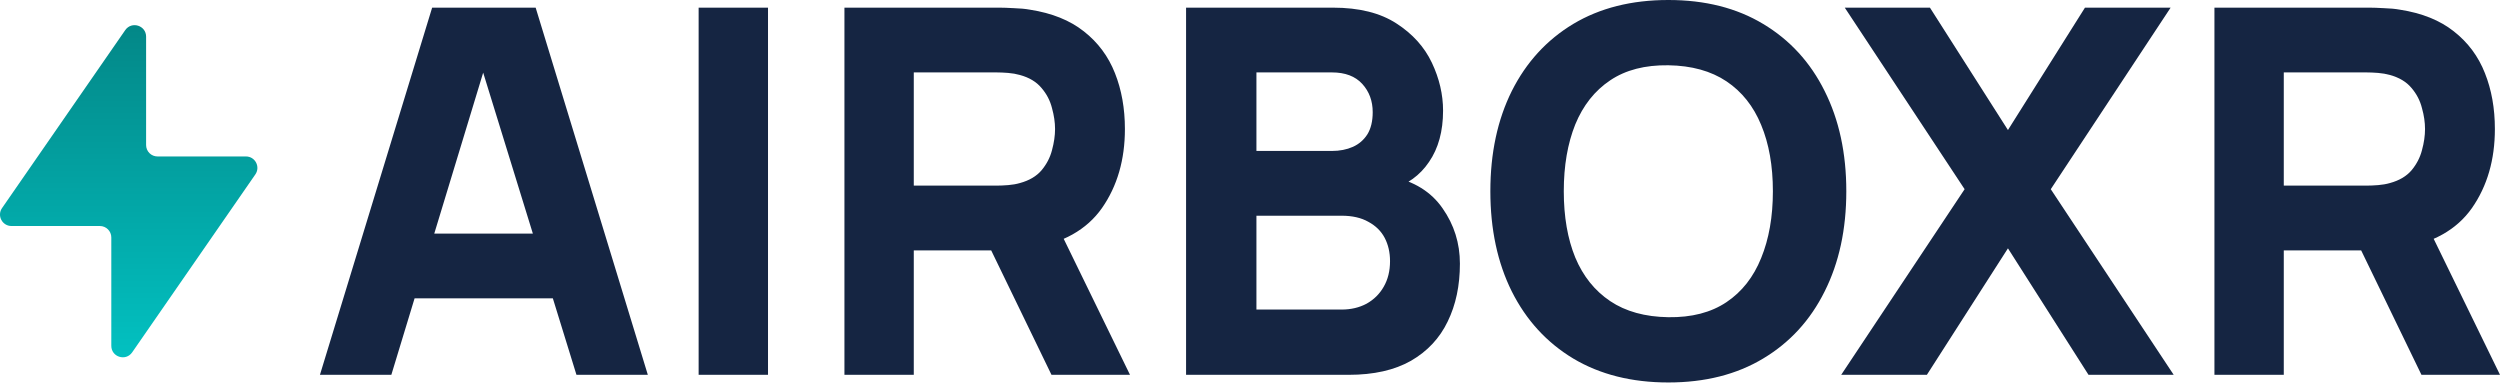 <svg width="84" height="13" viewBox="0 0 84 13" fill="none" xmlns="http://www.w3.org/2000/svg">
<path d="M10.75 12.594L14.52 0.257H17.998L21.767 12.594H19.369L16.01 1.713H16.456L13.149 12.594H10.75ZM13.012 10.024V7.848H19.523V10.024H13.012ZM23.474 12.594V0.257H25.805V12.594H23.474ZM28.373 12.594V0.257H33.582C33.702 0.257 33.862 0.263 34.062 0.274C34.267 0.28 34.45 0.297 34.61 0.326C35.347 0.44 35.949 0.683 36.418 1.054C36.892 1.425 37.24 1.893 37.463 2.459C37.685 3.019 37.797 3.644 37.797 4.335C37.797 5.369 37.54 6.254 37.026 6.991C36.512 7.722 35.706 8.173 34.61 8.344L33.582 8.413H30.703V12.594H28.373ZM35.33 12.594L32.897 7.573L35.295 7.111L37.968 12.594H35.33ZM30.703 6.237H33.479C33.599 6.237 33.73 6.231 33.873 6.22C34.016 6.208 34.147 6.186 34.267 6.151C34.581 6.066 34.824 5.923 34.995 5.723C35.167 5.517 35.284 5.292 35.347 5.046C35.415 4.795 35.45 4.558 35.45 4.335C35.45 4.112 35.415 3.878 35.347 3.632C35.284 3.381 35.167 3.156 34.995 2.956C34.824 2.75 34.581 2.604 34.267 2.519C34.147 2.485 34.016 2.462 33.873 2.45C33.73 2.439 33.599 2.433 33.479 2.433H30.703V6.237ZM39.852 12.594V0.257H44.786C45.666 0.257 46.377 0.434 46.92 0.788C47.462 1.137 47.859 1.576 48.111 2.108C48.362 2.639 48.487 3.176 48.487 3.718C48.487 4.409 48.33 4.983 48.016 5.44C47.708 5.897 47.282 6.203 46.74 6.357V5.928C47.511 6.088 48.087 6.445 48.47 6.999C48.859 7.553 49.053 8.173 49.053 8.858C49.053 9.595 48.916 10.243 48.642 10.803C48.373 11.363 47.962 11.803 47.408 12.123C46.854 12.437 46.157 12.594 45.318 12.594H39.852ZM42.216 10.401H45.078C45.392 10.401 45.672 10.335 45.917 10.204C46.163 10.066 46.354 9.878 46.491 9.638C46.634 9.392 46.705 9.104 46.705 8.773C46.705 8.482 46.645 8.222 46.526 7.993C46.406 7.765 46.223 7.585 45.977 7.453C45.737 7.316 45.437 7.248 45.078 7.248H42.216V10.401ZM42.216 5.072H44.752C45.015 5.072 45.249 5.026 45.455 4.935C45.66 4.843 45.823 4.703 45.943 4.515C46.063 4.321 46.123 4.072 46.123 3.77C46.123 3.393 46.006 3.076 45.772 2.819C45.537 2.562 45.198 2.433 44.752 2.433H42.216V5.072ZM56.056 12.851C54.822 12.851 53.757 12.582 52.86 12.046C51.969 11.509 51.281 10.758 50.796 9.792C50.316 8.827 50.076 7.705 50.076 6.425C50.076 5.146 50.316 4.024 50.796 3.059C51.281 2.093 51.969 1.342 52.86 0.805C53.757 0.268 54.822 0 56.056 0C57.29 0 58.352 0.268 59.243 0.805C60.14 1.342 60.828 2.093 61.308 3.059C61.793 4.024 62.036 5.146 62.036 6.425C62.036 7.705 61.793 8.827 61.308 9.792C60.828 10.758 60.14 11.509 59.243 12.046C58.352 12.582 57.29 12.851 56.056 12.851ZM56.056 10.658C56.838 10.669 57.49 10.501 58.01 10.152C58.529 9.804 58.917 9.31 59.175 8.67C59.437 8.03 59.569 7.282 59.569 6.425C59.569 5.569 59.437 4.826 59.175 4.198C58.917 3.57 58.529 3.081 58.01 2.733C57.49 2.385 56.838 2.205 56.056 2.193C55.274 2.182 54.622 2.35 54.103 2.699C53.583 3.047 53.192 3.541 52.929 4.181C52.672 4.821 52.543 5.569 52.543 6.425C52.543 7.282 52.672 8.025 52.929 8.653C53.192 9.281 53.583 9.769 54.103 10.118C54.622 10.466 55.274 10.646 56.056 10.658Z" fill="#152542"/>
<path d="M61.864 12.594L66.011 6.357L61.984 0.257H64.846L67.467 4.369L70.055 0.257H72.933L68.906 6.357L73.036 12.594H70.174L67.467 8.344L64.743 12.594H61.864ZM74.405 12.594V0.257H79.613C79.733 0.257 79.893 0.263 80.093 0.274C80.299 0.28 80.481 0.297 80.641 0.326C81.378 0.44 81.981 0.683 82.449 1.054C82.923 1.425 83.272 1.893 83.494 2.459C83.717 3.019 83.828 3.644 83.828 4.335C83.828 5.369 83.571 6.254 83.057 6.991C82.543 7.722 81.738 8.173 80.641 8.344L79.613 8.413H76.735V12.594H74.405ZM81.361 12.594L78.928 7.573L81.326 7.111L84 12.594H81.361ZM76.735 6.237H79.51C79.63 6.237 79.762 6.231 79.905 6.22C80.047 6.208 80.179 6.186 80.299 6.151C80.613 6.066 80.856 5.923 81.027 5.723C81.198 5.517 81.315 5.292 81.378 5.046C81.447 4.795 81.481 4.558 81.481 4.335C81.481 4.112 81.447 3.878 81.378 3.633C81.315 3.381 81.198 3.156 81.027 2.956C80.856 2.75 80.613 2.604 80.299 2.519C80.179 2.485 80.047 2.462 79.905 2.45C79.762 2.439 79.63 2.433 79.51 2.433H76.735V6.237Z" fill="#152542"/>
<path d="M4.909 4.873C4.909 4.975 4.949 5.073 5.021 5.145C5.093 5.217 5.191 5.257 5.293 5.257H8.264C8.574 5.257 8.756 5.605 8.58 5.86L4.441 11.839C4.226 12.149 3.74 11.997 3.74 11.62V7.978C3.74 7.766 3.568 7.594 3.356 7.594H0.385C0.075 7.594 -0.108 7.245 0.069 6.991L4.208 1.012C4.423 0.702 4.909 0.854 4.909 1.231V4.873Z" fill="url(#paint0_linear_164_1000)"/>
<defs>
<linearGradient id="paint0_linear_164_1000" x1="4.324" y1="8.05239e-05" x2="4.324" y2="12.851" gradientUnits="userSpaceOnUse">
<stop stop-color="#038383"/>
<stop offset="1" stop-color="#02C5C5"/>
</linearGradient>
</defs>
</svg>
